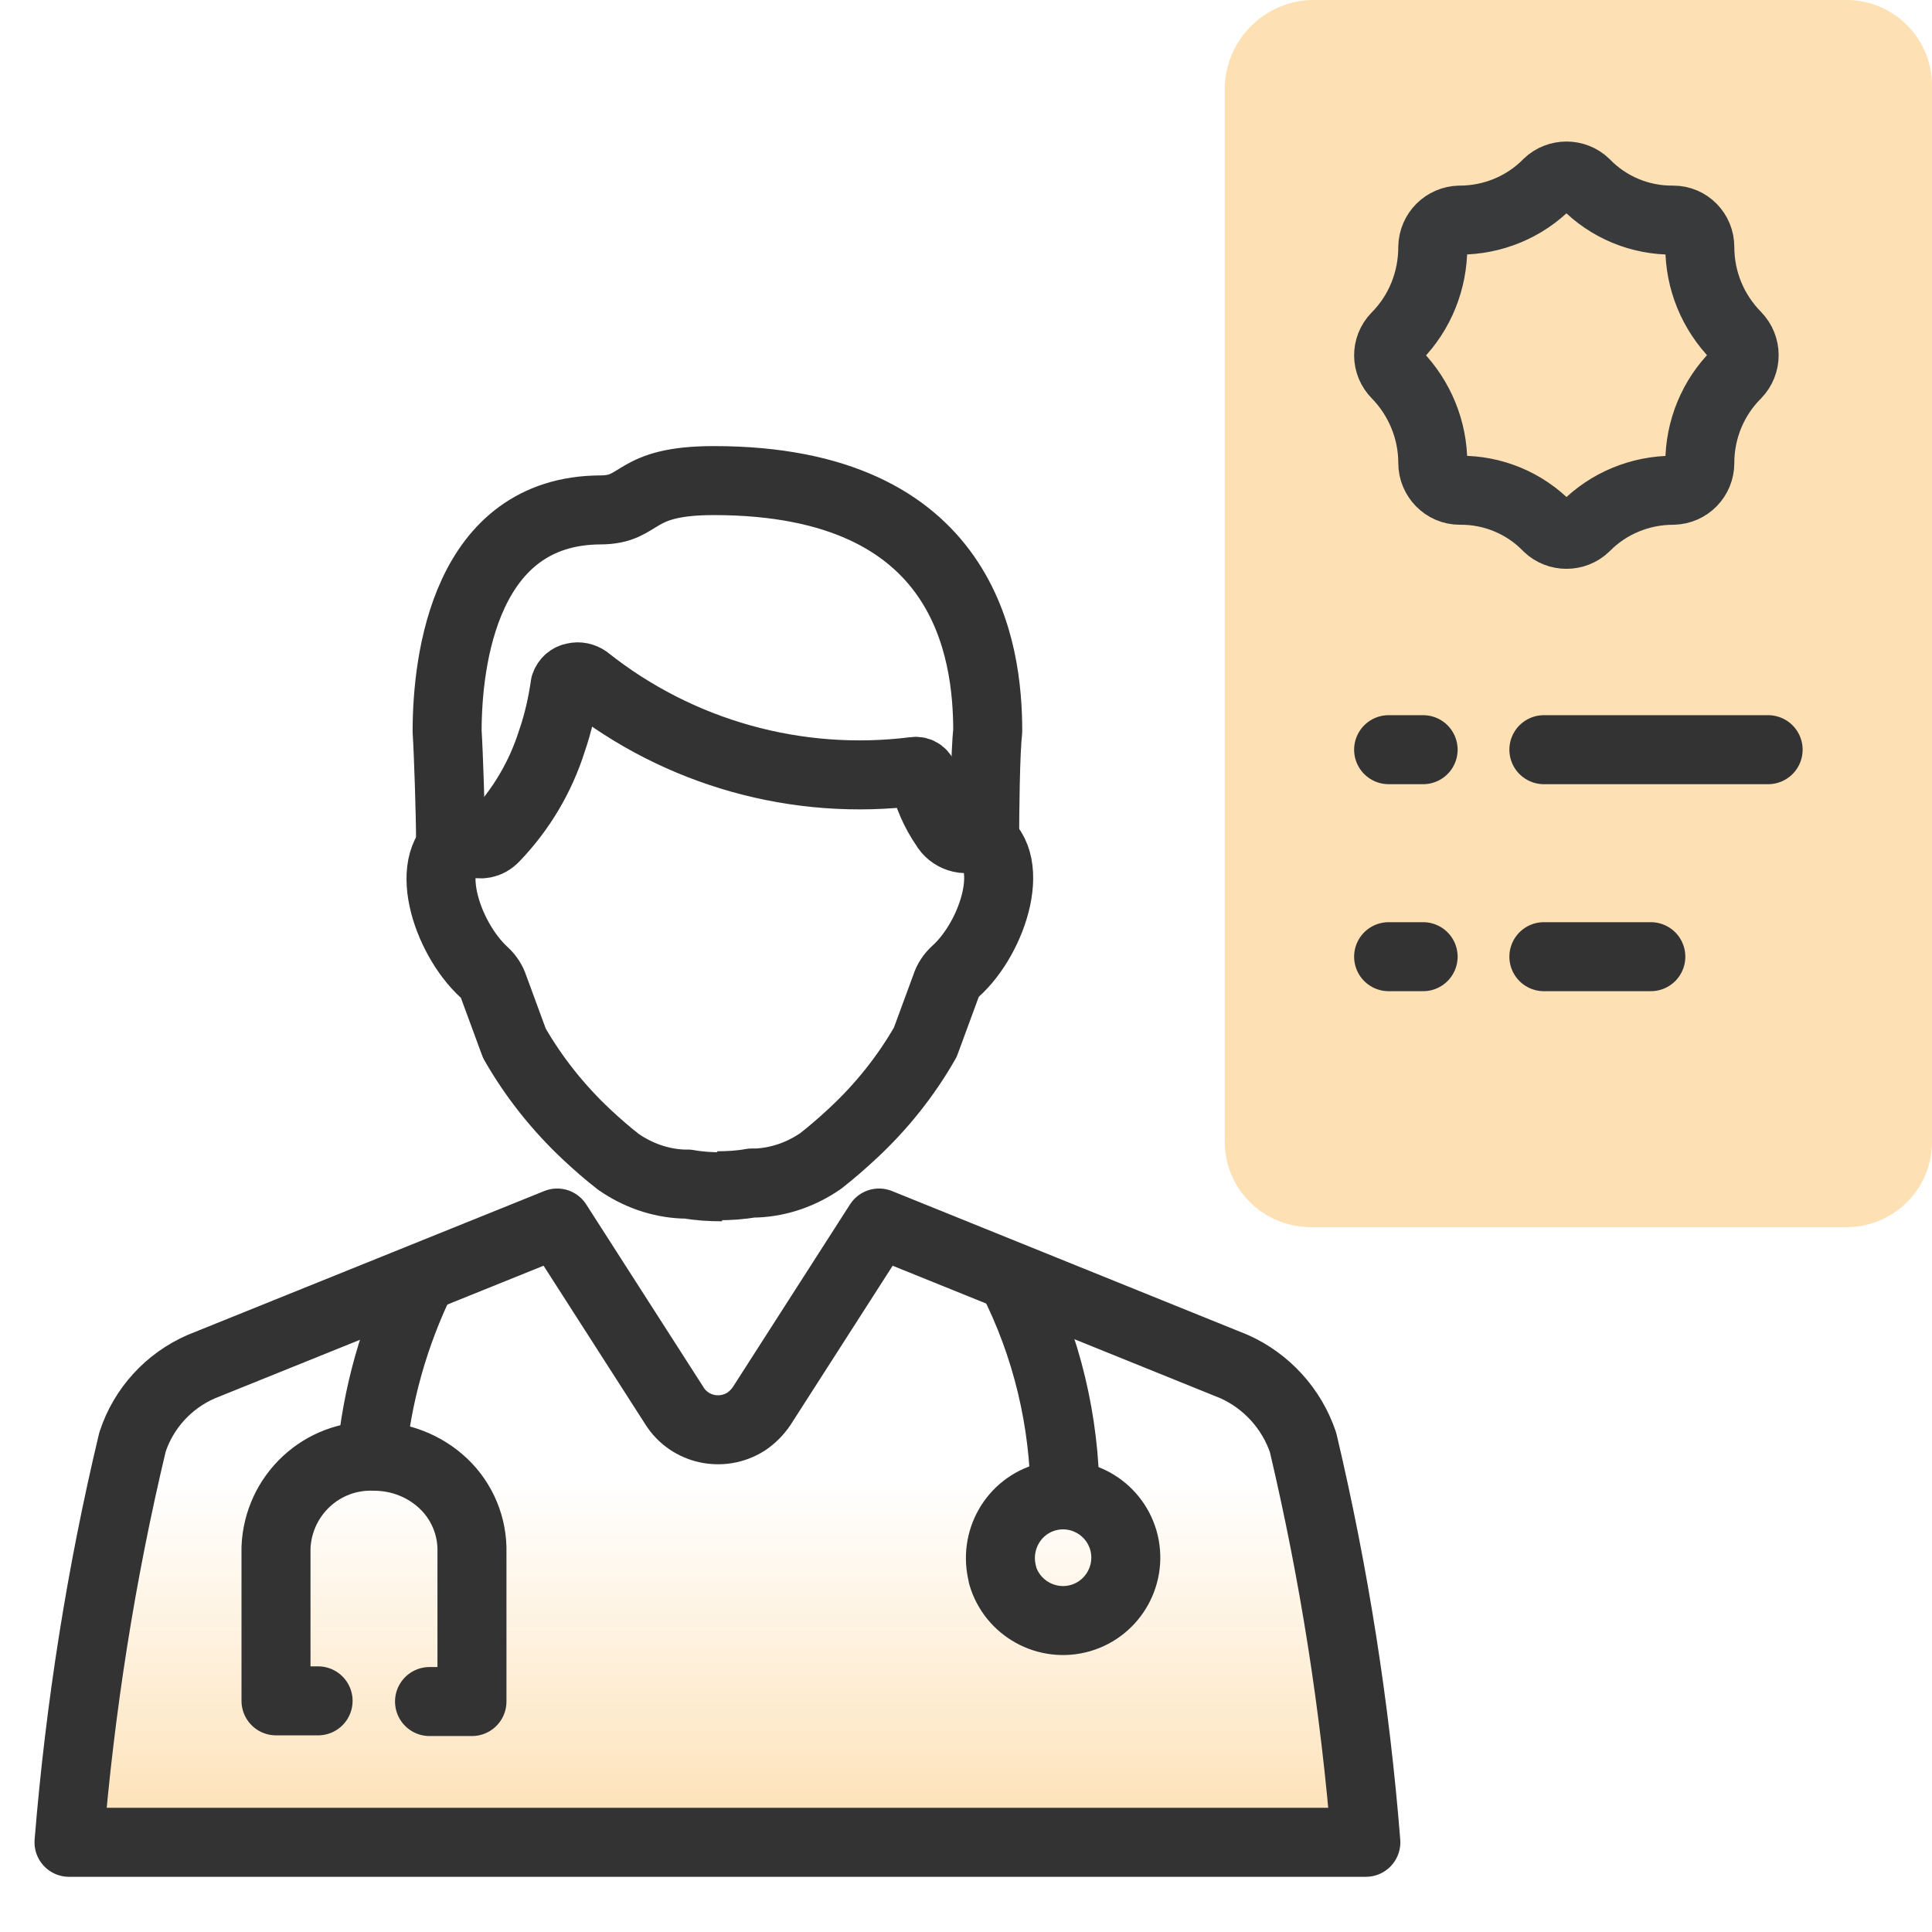 <?xml version="1.0" encoding="UTF-8"?>
<svg id="Layer_1" data-name="Layer 1" xmlns="http://www.w3.org/2000/svg" xmlns:xlink="http://www.w3.org/1999/xlink" viewBox="0 0 56 56">
  <defs>
    <style>
      .cls-1 {
        stroke: #393a3c;
        stroke-linecap: square;
      }

      .cls-1, .cls-2, .cls-3 {
        fill: none;
        stroke-linejoin: round;
        stroke-width: 2px;
      }

      .cls-2 {
        stroke-linecap: round;
      }

      .cls-2, .cls-3 {
        stroke: #333;
      }

      .cls-4 {
        fill: #fde0b4;
      }

      .cls-5 {
        fill: url(#linear-gradient);
      }
    </style>
    <linearGradient id="linear-gradient" x1="20.8" y1="-2377.51" x2="20.8" y2="-2359.56" gradientTransform="translate(0 -2324.11) scale(1 -1)" gradientUnits="userSpaceOnUse">
      <stop offset="0" stop-color="#fde0b4"/>
      <stop offset=".58" stop-color="#fde0b4" stop-opacity="0"/>
    </linearGradient>
  </defs>
  <path class="cls-4" d="M38,0h15.5c1.37-.01,2.49,1.09,2.5,2.46h0v30.64c0,1.36-1.1,2.46-2.46,2.47h-15.54c-1.37,0-2.49-1.09-2.5-2.46h0V2.5C35.55,1.14,36.64.05,38,0Z"/>
  <path class="cls-2" d="M40.25,21.73h1M44.75,21.73h6.5"/>
  <path class="cls-2" d="M40.25,27.73h1M44.75,27.73h3.1"/>
  <path class="cls-5" d="M39.59,53.4H2c.32-3.91.93-7.79,1.84-11.6.32-.98,1.05-1.78,2-2.19l10.31-4.16,3.4,5.3c.44.7,1.37.9,2.07.46.18-.12.34-.28.46-.46l3.4-5.3,10.29,4.16c.94.42,1.67,1.22,2,2.2.9,3.81,1.51,7.69,1.82,11.59Z"/>
  <path class="cls-3" d="M29.34,37.05c1,1.97,1.52,4.14,1.53,6.35"/>
  <path class="cls-3" d="M29.06,45.66c.28.96,1.29,1.52,2.26,1.24.96-.28,1.52-1.29,1.24-2.26-.28-.95-1.26-1.5-2.21-1.25-.98.26-1.55,1.27-1.29,2.25,0,0,0,.02,0,.02Z"/>
  <path class="cls-3" d="M10.76,42.27c.16-1.81.66-3.58,1.46-5.22"/>
  <path class="cls-2" d="M12.45,49.32h1.23v-4.32c.02-.75-.28-1.48-.83-2-.54-.51-1.26-.79-2-.79-1.52-.06-2.79,1.13-2.85,2.65,0,0,0,0,0,0h0v4.44h1.22"/>
  <path class="cls-3" d="M13.06,24.4c0-.78-.06-2.58-.1-3.2,0-2.11.54-6.4,4.44-6.42,1.24,0,.89-.85,3.29-.85,7.33,0,7.94,4.93,7.94,7.27-.07.58-.09,2.36-.09,3.21"/>
  <path class="cls-3" d="M20.79,34.37c.34,0,.67-.02,1-.08h.14c.67-.03,1.31-.26,1.86-.64.32-.25.63-.52.93-.8.83-.77,1.54-1.66,2.1-2.64l.6-1.63c.05-.16.15-.31.27-.42,1.12-1,1.85-3.34.61-3.92-.33.16-.73.03-.91-.29-.29-.42-.49-.89-.61-1.39-.02-.13-.14-.22-.27-.2h0c-3.4.43-6.83-.53-9.51-2.66-.1-.07-.23-.1-.35-.07-.13.02-.23.11-.27.23-.08.55-.2,1.09-.38,1.61-.33,1.05-.9,2.01-1.66,2.8-.4.43-.91,0-.91,0-1.24.58-.51,2.9.61,3.92.12.11.22.26.27.42l.6,1.63c.56.98,1.27,1.87,2.09,2.64.31.29.62.56.93.8.55.38,1.19.61,1.86.64h.14c.33.06.66.08,1,.08"/>
  <path class="cls-2" d="M39.59,53.4H2c.32-3.91.93-7.79,1.84-11.6.32-.98,1.05-1.78,2-2.19l10.31-4.16,3.4,5.3c.44.7,1.37.9,2.07.46.18-.12.34-.28.46-.46l3.4-5.3,10.29,4.16c.94.42,1.67,1.22,2,2.2.9,3.81,1.51,7.69,1.82,11.59Z"/>
  <path class="cls-1" d="M41.53,7.16c.01-.43.35-.77.78-.78.96,0,1.88-.38,2.55-1.06.3-.29.79-.29,1.09,0h0c.67.69,1.59,1.07,2.55,1.06.43,0,.77.35.77.78,0,.97.38,1.89,1.06,2.58.3.31.3.8,0,1.11-.68.68-1.06,1.6-1.06,2.57,0,.43-.34.78-.77.79h0c-.96,0-1.88.38-2.55,1.06-.3.29-.79.29-1.09,0h0c-.67-.69-1.59-1.07-2.55-1.06-.43,0-.78-.36-.78-.79,0-.96-.38-1.88-1.05-2.57-.3-.3-.31-.78-.01-1.09,0,0,0,0,.01-.01h0c.68-.69,1.05-1.62,1.05-2.59Z"/>
</svg>